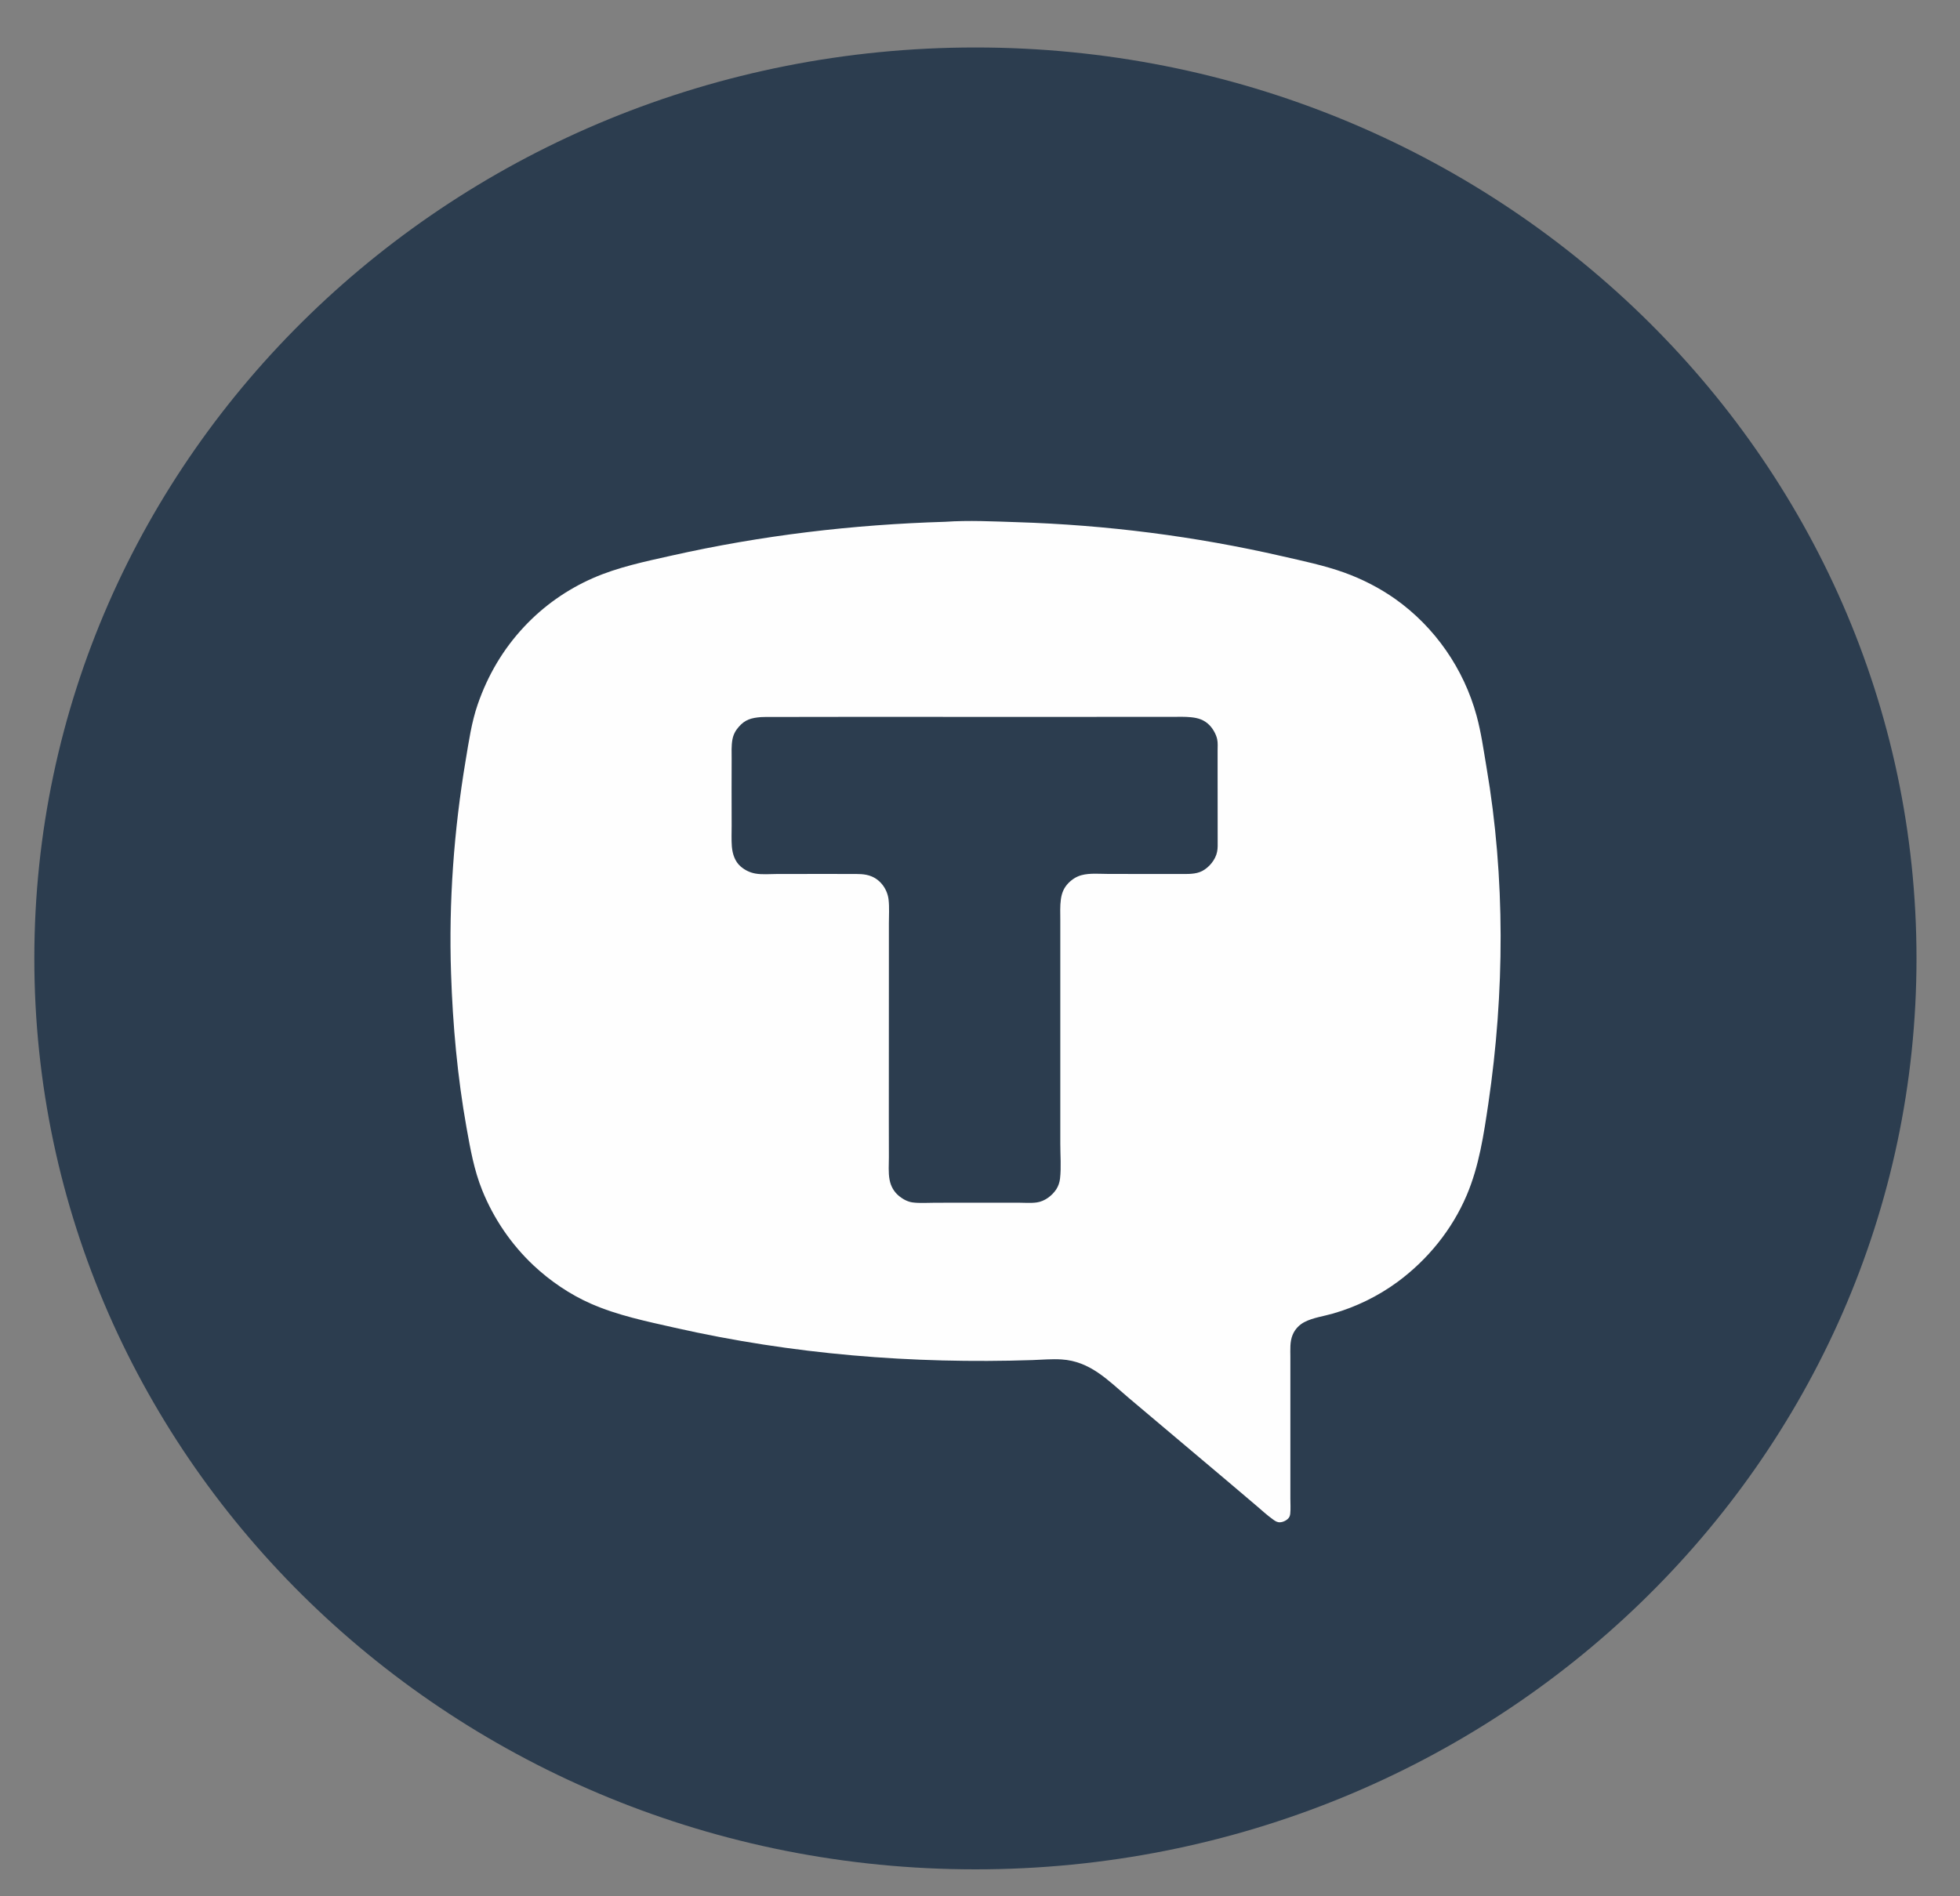 <?xml version="1.0" encoding="UTF-8"?> <svg xmlns="http://www.w3.org/2000/svg" width="31" height="30" viewBox="0 0 31 30" fill="none"><rect x="0" y="0" width="31" height="30" fill="#808080" stroke="none"/><path d="M15.428 0.751C23.648 0.751 30.312 7.204 30.312 15.163C30.312 23.122 23.648 29.574 15.428 29.574C7.207 29.574 0.543 23.122 0.543 15.163C0.543 7.204 7.207 0.751 15.428 0.751Z" fill="#2C3D4F"></path><path d="M14.949 8.255C15.323 8.229 15.711 8.249 16.085 8.261C17.498 8.305 18.899 8.483 20.277 8.799C20.604 8.874 20.945 8.945 21.26 9.058C21.546 9.161 21.821 9.302 22.069 9.477C22.696 9.922 23.152 10.582 23.354 11.322C23.427 11.589 23.465 11.867 23.511 12.139C23.81 13.887 23.798 15.709 23.54 17.46C23.467 17.952 23.394 18.448 23.198 18.909C22.966 19.455 22.579 19.931 22.102 20.282C21.795 20.507 21.448 20.676 21.083 20.781C20.939 20.823 20.764 20.846 20.631 20.916C20.547 20.96 20.482 21.029 20.445 21.117C20.399 21.228 20.409 21.348 20.409 21.466L20.409 21.874L20.409 23.281L20.409 23.713C20.409 23.789 20.415 23.872 20.407 23.947C20.404 23.972 20.398 23.995 20.382 24.015C20.353 24.052 20.294 24.081 20.247 24.083C20.201 24.086 20.171 24.065 20.135 24.039C20.042 23.973 19.955 23.892 19.868 23.818L19.406 23.426L17.847 22.111C17.523 21.835 17.241 21.535 16.79 21.507C16.637 21.497 16.481 21.512 16.329 21.517C14.426 21.58 12.534 21.426 10.676 21.006C10.229 20.905 9.766 20.81 9.346 20.625C9.014 20.479 8.7 20.265 8.436 20.017C8.084 19.685 7.808 19.279 7.627 18.831C7.497 18.509 7.44 18.181 7.379 17.842C7.235 17.035 7.161 16.218 7.134 15.4C7.096 14.272 7.179 13.135 7.366 12.023C7.415 11.731 7.458 11.426 7.555 11.146C7.715 10.682 7.957 10.27 8.293 9.912C8.6 9.585 8.968 9.326 9.378 9.146C9.769 8.974 10.205 8.883 10.621 8.79C12.051 8.469 13.484 8.299 14.949 8.255Z" fill="#FEFEFE"></path><path d="M12.035 11.345L12.104 11.343L13.589 11.341L16.489 11.342L18.062 11.341H18.549C18.644 11.341 18.742 11.337 18.837 11.347C18.949 11.358 19.044 11.387 19.126 11.469C19.183 11.526 19.234 11.615 19.251 11.694C19.264 11.752 19.258 11.82 19.258 11.879V12.18L19.259 13.298C19.259 13.356 19.262 13.42 19.25 13.476C19.226 13.6 19.124 13.723 19.014 13.78C18.909 13.834 18.786 13.826 18.671 13.827L18.296 13.827L17.529 13.826C17.396 13.826 17.238 13.81 17.108 13.845C17.027 13.866 16.957 13.911 16.898 13.971C16.826 14.046 16.793 14.127 16.779 14.229C16.764 14.336 16.77 14.449 16.77 14.557L16.77 15.098L16.77 16.987L16.77 18.097C16.77 18.275 16.786 18.467 16.766 18.644C16.76 18.702 16.739 18.767 16.706 18.816C16.639 18.918 16.521 19.006 16.399 19.023C16.303 19.037 16.194 19.027 16.096 19.027L15.476 19.027L14.79 19.028C14.674 19.028 14.548 19.038 14.434 19.023C14.357 19.013 14.281 18.972 14.221 18.923C14.14 18.857 14.089 18.768 14.07 18.665C14.048 18.55 14.059 18.424 14.059 18.307L14.058 17.693L14.059 15.333L14.059 14.608C14.059 14.486 14.068 14.354 14.054 14.232C14.036 14.075 13.934 13.926 13.785 13.865C13.678 13.821 13.57 13.827 13.457 13.827L13.096 13.826L12.284 13.827C12.177 13.827 12.053 13.839 11.948 13.82C11.862 13.805 11.784 13.767 11.718 13.711C11.622 13.63 11.585 13.509 11.575 13.39C11.567 13.283 11.572 13.174 11.572 13.066L11.571 12.488L11.572 12.005C11.572 11.904 11.566 11.8 11.584 11.701C11.598 11.624 11.631 11.56 11.682 11.502C11.784 11.383 11.885 11.357 12.035 11.345Z" fill="#2C3D4F"></path></svg> 